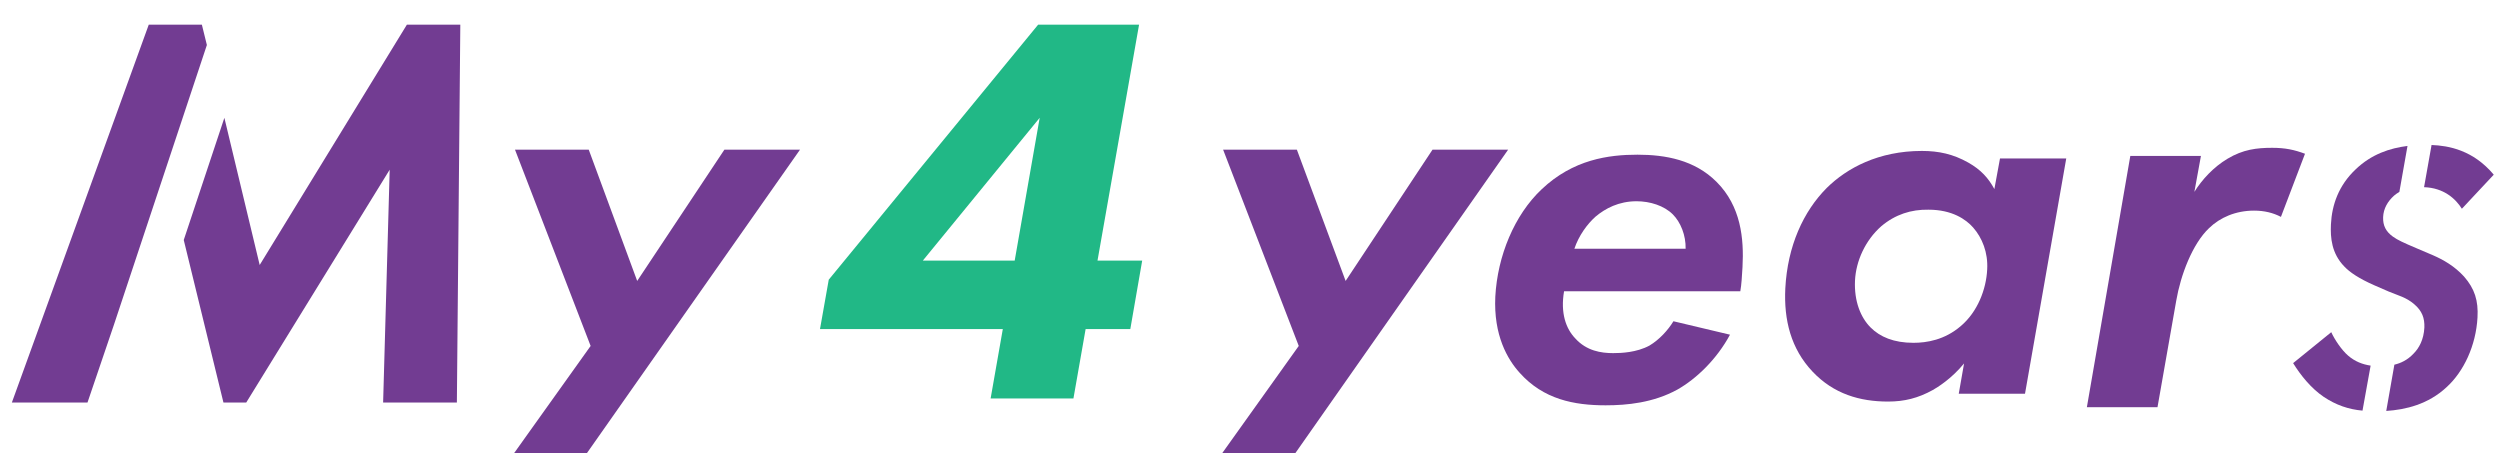 <?xml version="1.0" encoding="utf-8"?>
<!-- Generator: Adobe Illustrator 27.2.0, SVG Export Plug-In . SVG Version: 6.00 Build 0)  -->
<svg version="1.1" id="レイヤー_1" xmlns="http://www.w3.org/2000/svg" xmlns:xlink="http://www.w3.org/1999/xlink" x="0px"
	 y="0px" viewBox="0 0 800 145" style="enable-background:new 0 0 800 145;" xml:space="preserve">
<style type="text/css">
	.st0{fill:#723C92;}
	.st1{fill:#21B886;}
</style>
<polygon class="st0" points="164.3,145.3 187.6,145.3 256,47.9 231.8,47.9 203.9,89.9 188.4,47.9 164.8,47.9 189,110.7 "/>
<g>
	<polygon class="st0" points="66.2,14.4 64.6,7.9 47.6,7.9 3.8,128.8 28,128.8 36.5,103.8 	"/>
	<polygon class="st0" points="130.2,7.9 83.1,84.8 71.8,37.7 58.8,76.8 71.5,128.8 78.8,128.8 124.7,54.3 122.6,128.8 146.2,128.8 
		147.3,7.9 	"/>
</g>
<g>
	<path class="st1" d="M351.2,83.4h14.3l-3.8,21.9h-14.3l-3.9,22.2H317l3.9-22.2h-58.5l2.8-15.8l67-81.6h32.3L351.2,83.4z
		 M324.7,83.4l8-45.7l-37.4,45.7H324.7z"/>
</g>
<path class="st0" d="M553.6,107.1c-4.2,7.8-10.7,14.1-16.9,17.6c-7.7,4.2-16.1,5-22.9,5c-10.1,0-19.9-1.9-27.5-10.4
	c-3.9-4.3-8.4-12-7.8-24.4c0.7-13,6.1-26.1,14.8-34.3c10.1-9.6,21.5-11.1,30.7-11.1c9,0,18.3,1.7,25.3,8.7
	c7.8,7.8,8.8,18.1,8.3,27.3c-0.2,3.1-0.3,5.4-0.7,7.7h-56.4c-1.2,7,0.6,12,3.6,15.1c3.6,4,8.3,4.7,12.1,4.7c2.6,0,7.5-0.2,11.6-2.4
	c3.2-1.9,6-5,7.7-7.8L553.6,107.1z M539.4,79.6c0.1-4.3-1.6-8.5-4.1-11c-2.8-2.8-7.3-4.2-11.6-4.2c-5.7,0-10,2.3-13.1,4.9
	c-2.7,2.4-5.4,6.1-6.8,10.3H539.4z"/>
<path class="st0" d="M640,50.7h21.2L648,126h-21.2l1.7-9.7c-4.1,5-8.6,7.7-10,8.5c-4.7,2.6-9.1,3.7-14.3,3.7c-9,0-17.4-2.4-24.2-9.6
	c-6.9-7.3-9.2-16.5-8.7-26.6c0.7-13.6,5.8-24.7,13.3-32.2c6.4-6.3,16.5-11.8,30.4-11.8c5.4,0,10,1,14.8,3.7c4.1,2.3,6.5,5,8.4,8.5
	L640,50.7z M602,72.4c-5.1,4.5-8.1,11.1-8.4,17.4c-0.3,6.6,1.8,11.8,5,15c3,3,7.4,4.9,13.7,4.9c4.2,0,10-0.9,15.2-5.4
	c5.3-4.5,8.1-11.7,8.4-18.1c0.3-5.4-1.6-10.1-4.5-13.4c-2.3-2.6-6.7-5.7-14.3-5.7C611.6,67,606.5,68.6,602,72.4z"/>
<path class="st0" d="M681.7,49.9h22.6l-2.1,11.5c2.4-3.9,6.2-8,10.6-10.6c5-3,9.4-3.5,14.3-3.5c4.1,0,7,0.6,10.5,1.9l-7.7,20.2
	c-2.5-1.3-5.3-2-8.6-2c-5.9,0-10.9,2.2-14.4,5.6c-5.3,5-9.1,15-10.5,23.2l-6,34.1h-22.6L681.7,49.9z"/>
<polygon class="st0" points="390.9,145.3 414.3,145.3 482.6,47.9 458.4,47.9 430.6,89.9 415,47.9 391.4,47.9 415.6,110.7 "/>
<g>
	<path class="st0" d="M758.6,117c-2.6-0.4-5-1.3-7.2-3.2c-2.1-1.8-4.3-5.1-5.4-7.5l-12.2,9.9c2.4,3.9,5.8,8.1,9.8,10.8
		c3.9,2.6,7.9,4,12.4,4.4L758.6,117z"/>
	<g>
		<path class="st0" d="M787.8,66.8L798,55.9c-6.6-7.9-14.5-9.3-19.9-9.5l-2.4,13.5C782,60.1,785.8,63.6,787.8,66.8z"/>
		<path class="st0" d="M778.6,81.7l-5.4-2.3c-4-1.7-6-2.6-7.5-3.7c-2.2-1.6-3.2-3.5-3.1-6.2c0.1-2.8,1.5-5.1,3.5-6.9
			c0.5-0.4,1-0.8,1.7-1.2l2.6-14.7c-5.6,0.7-11.5,2.6-16.6,7.5c-5.4,5.1-7.6,11.3-7.9,17.6c-0.2,4.3,0.2,9.3,4.3,13.5
			c1.7,1.8,4.6,3.8,9.6,6l4.6,2c3.1,1.3,5.5,1.8,8.1,4c2.6,2.2,3.4,4.5,3.3,7.5c-0.2,3.9-1.7,6.6-3.5,8.4c-1.9,2-4,3-6.1,3.5
			l-2.6,14.8c6.2-0.4,13.4-2.1,19.3-7.6c5.5-5,9.4-13.3,9.9-22.3c0.3-5.4-0.9-9.2-4.3-13.1C785.4,85.1,781.8,83.1,778.6,81.7z"/>
	</g>
</g>
</svg>
